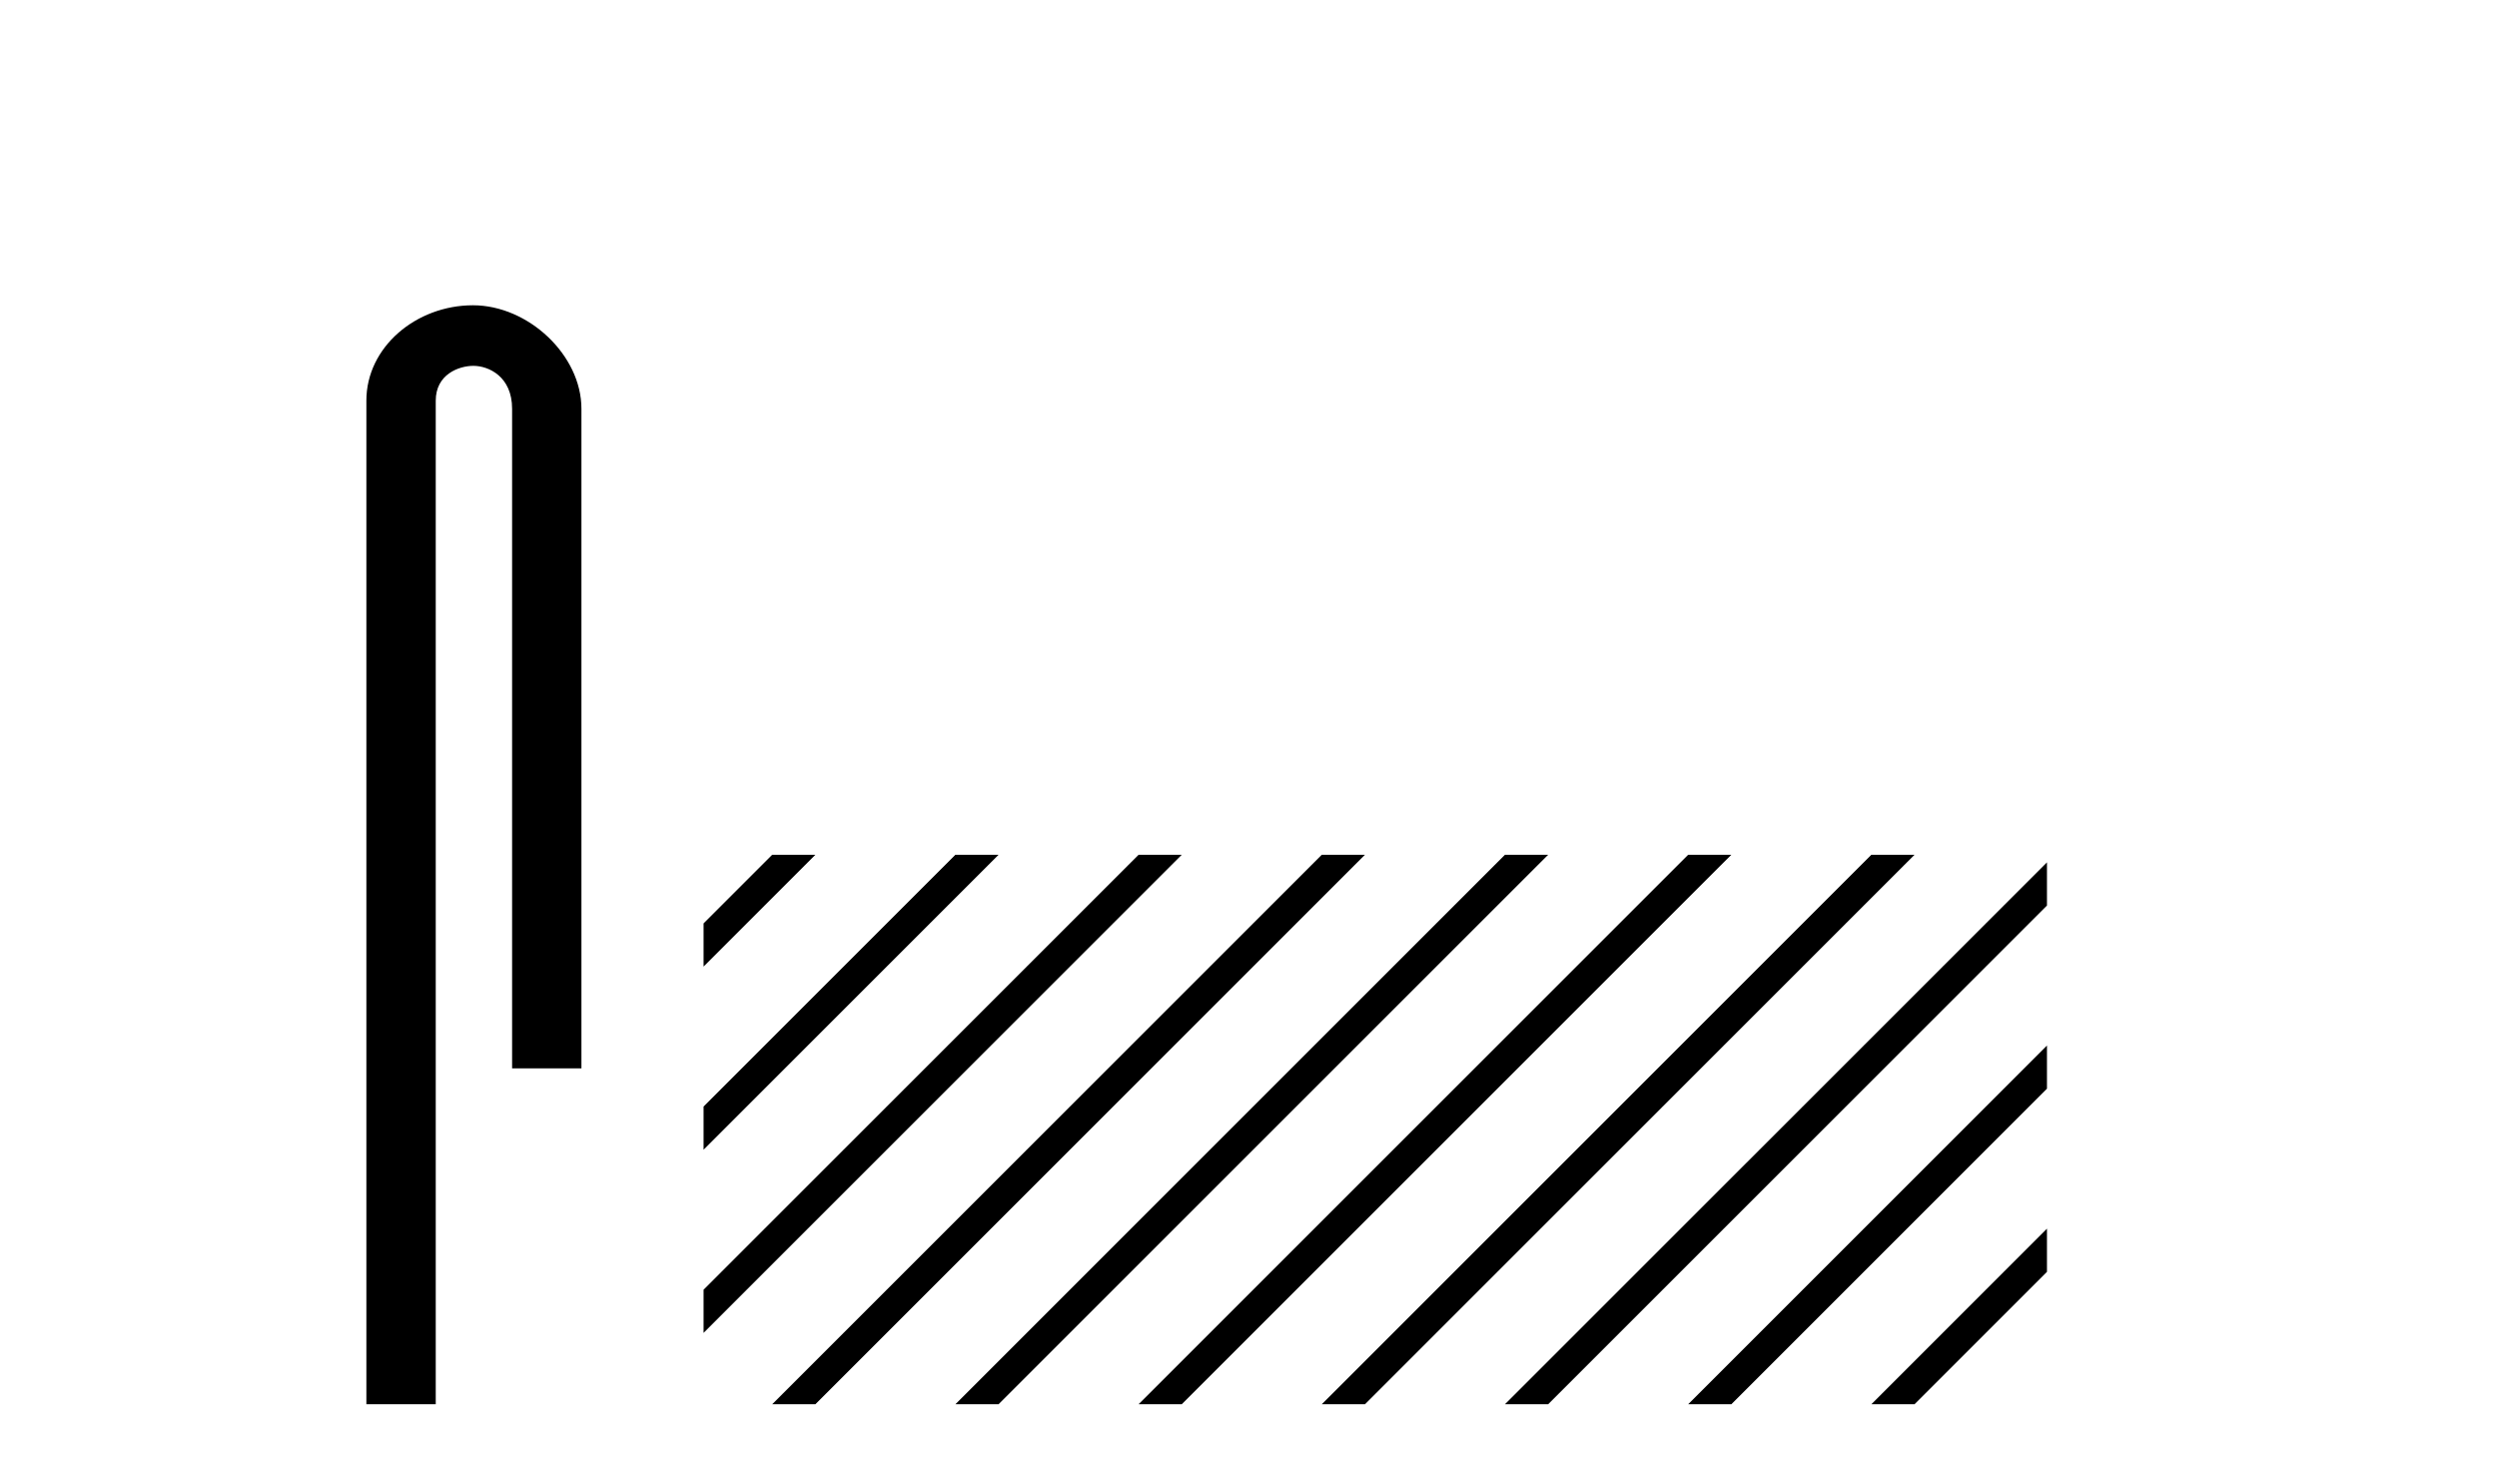 <?xml version='1.0' encoding='UTF-8' standalone='yes'?><svg xmlns='http://www.w3.org/2000/svg' xmlns:xlink='http://www.w3.org/1999/xlink' width='69.0' height='41.0' ><path d='M 13.069 8.437 C 11.5 8.437 10.124 9.591 10.124 11.072 L 10.124 38.809 L 12.041 38.809 L 12.041 11.072 C 12.041 10.346 12.68 10.111 13.081 10.111 C 13.502 10.111 14.151 10.406 14.151 11.296 L 14.151 29.526 L 16.067 29.526 L 16.067 11.296 C 16.067 9.813 14.598 8.437 13.069 8.437 Z' style='fill:#000000;stroke:none' /><path d='M 21.339 23.623 L 19.442 25.52 L 19.442 26.713 L 22.234 23.921 L 22.532 23.623 ZM 26.401 23.623 L 19.442 30.582 L 19.442 30.582 L 19.442 31.775 L 27.296 23.921 L 27.594 23.623 ZM 31.463 23.623 L 19.442 35.644 L 19.442 36.837 L 32.358 23.921 L 32.656 23.623 ZM 36.525 23.623 L 21.637 38.511 L 21.339 38.809 L 22.532 38.809 L 37.42 23.921 L 37.719 23.623 ZM 41.587 23.623 L 26.7 38.511 L 26.401 38.809 L 27.594 38.809 L 42.482 23.921 L 42.781 23.623 ZM 46.65 23.623 L 31.762 38.511 L 31.463 38.809 L 32.656 38.809 L 47.544 23.921 L 47.843 23.623 ZM 51.712 23.623 L 36.824 38.511 L 36.525 38.809 L 37.719 38.809 L 52.607 23.921 L 52.905 23.623 ZM 56.564 23.833 L 41.886 38.511 L 41.587 38.809 L 42.781 38.809 L 56.564 25.026 L 56.564 23.833 ZM 56.564 28.895 L 46.948 38.511 L 46.65 38.809 L 47.843 38.809 L 56.564 30.088 L 56.564 28.895 ZM 56.564 33.957 L 52.01 38.511 L 51.712 38.809 L 52.905 38.809 L 56.564 35.15 L 56.564 33.957 Z' style='fill:#000000;stroke:none' /></svg>